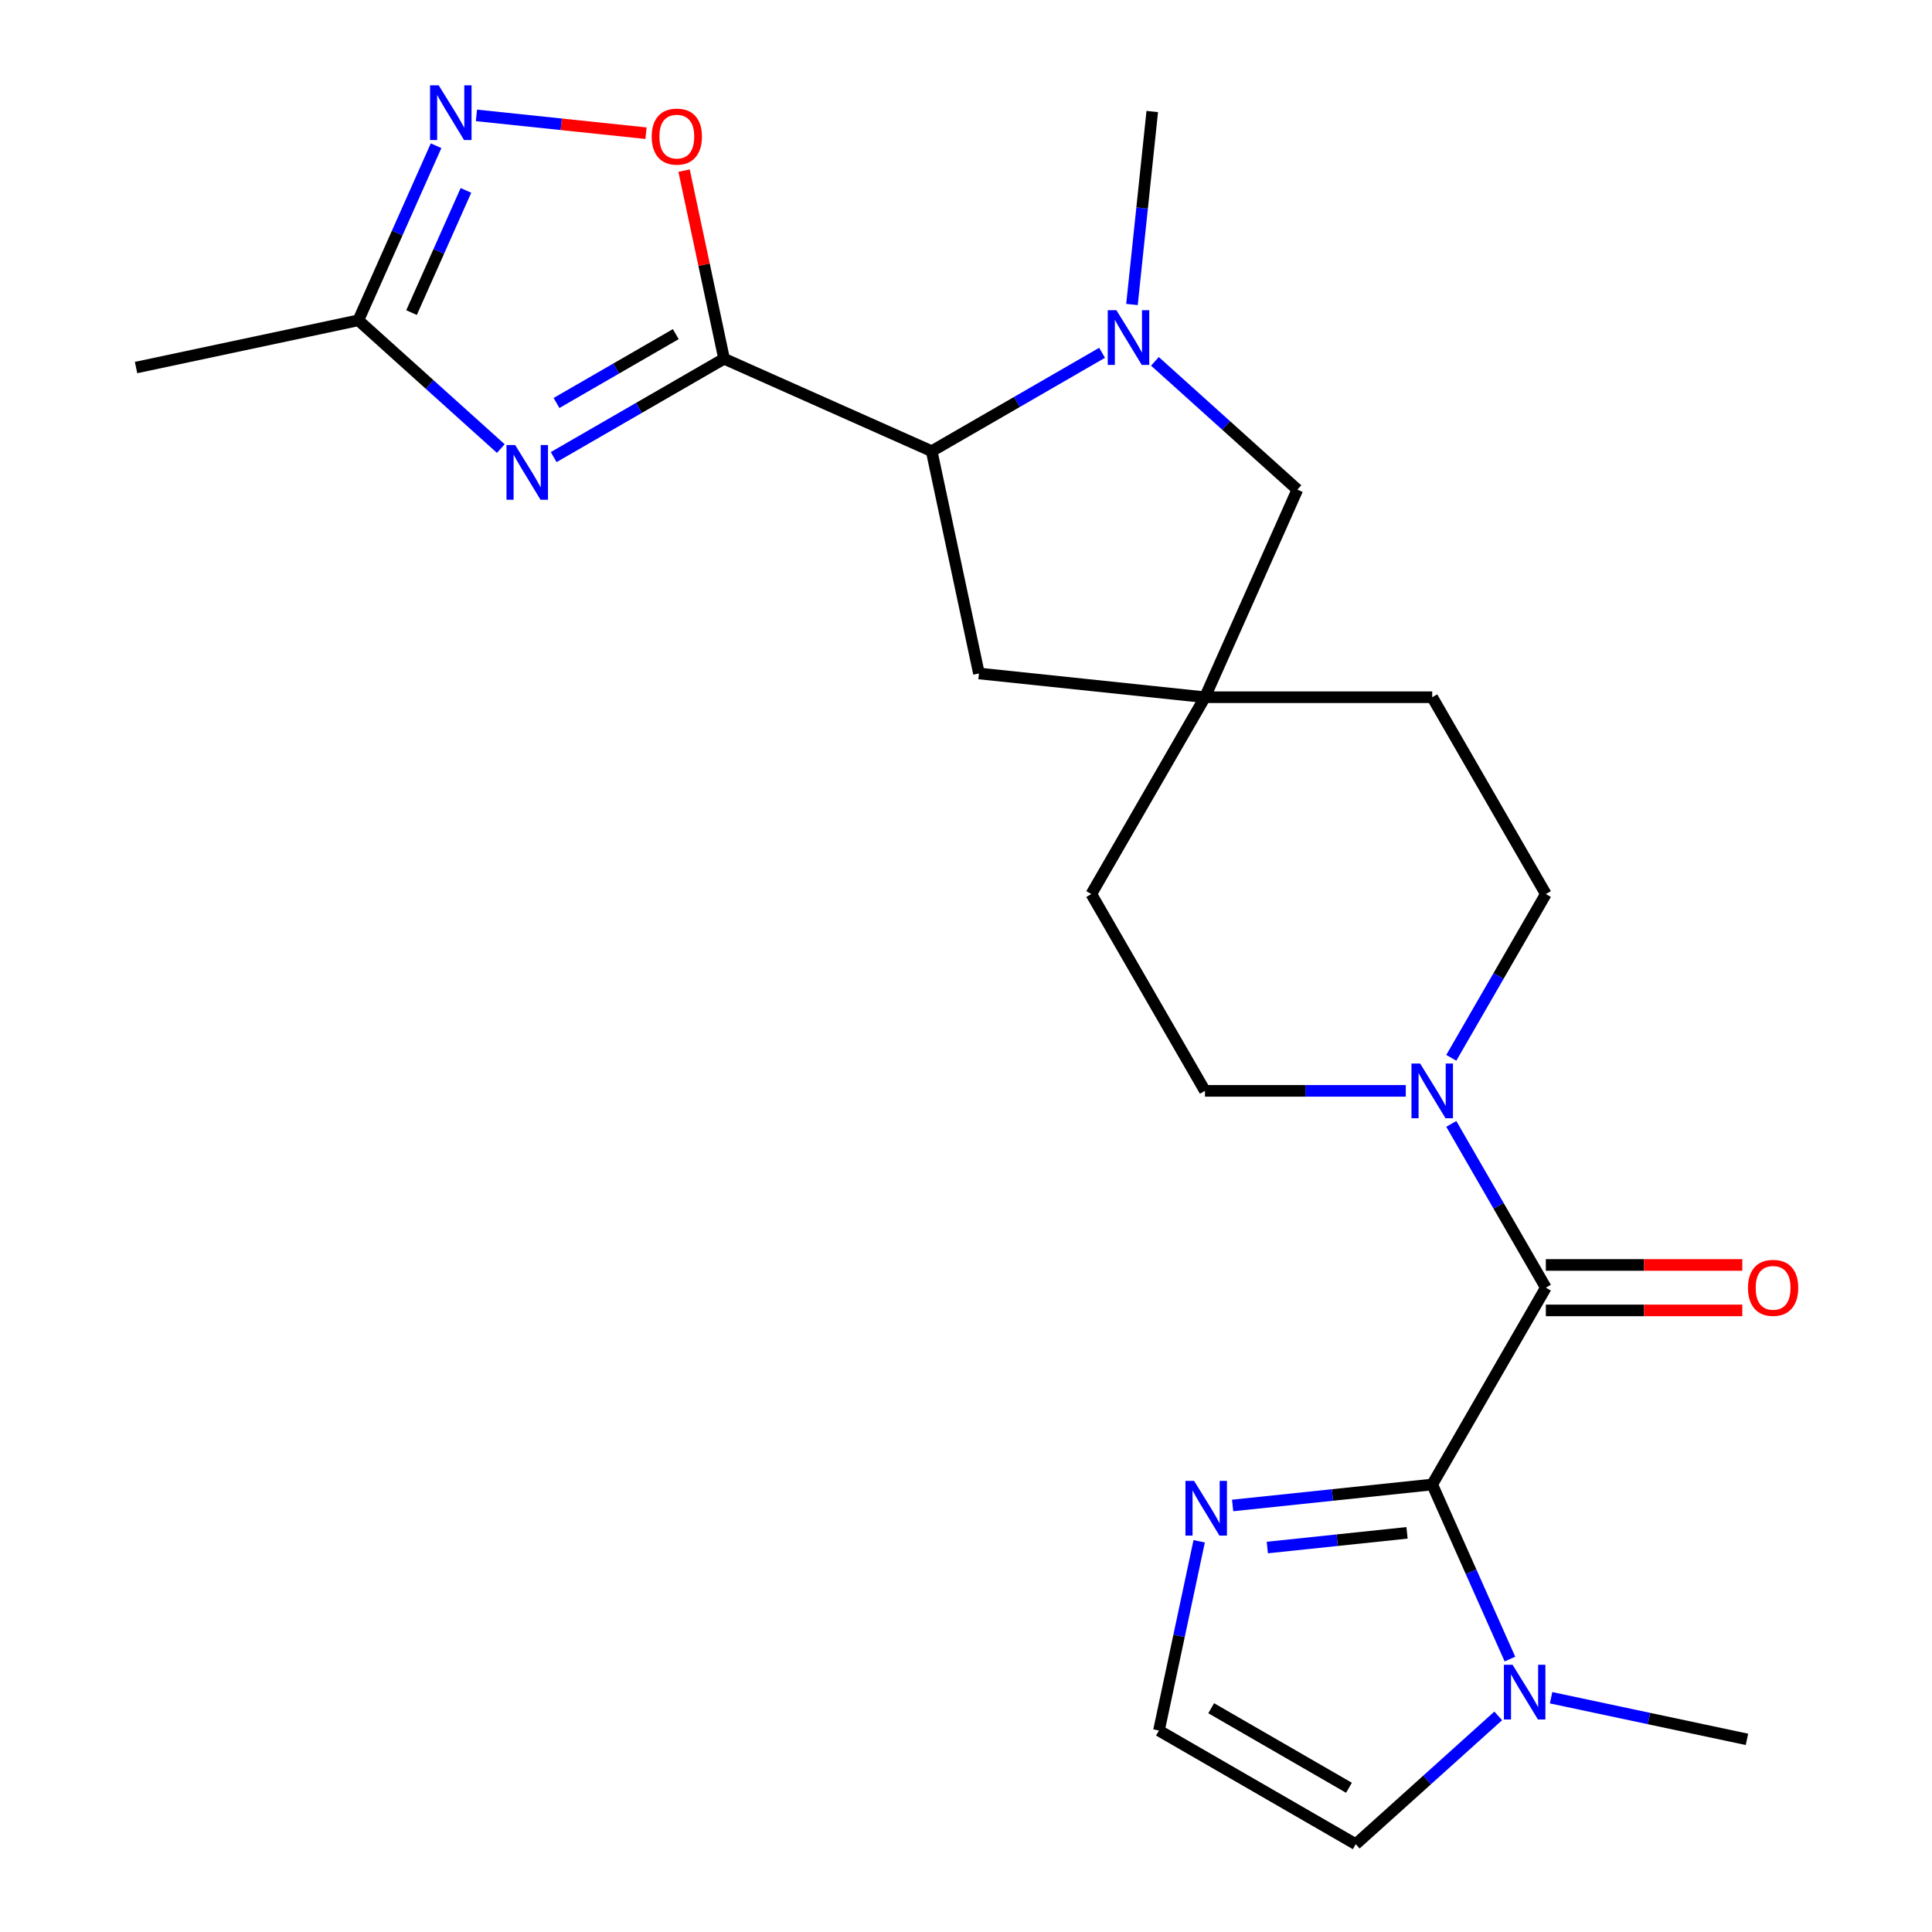 <?xml version='1.0' encoding='iso-8859-1'?>
<svg version='1.1' baseProfile='full'
              xmlns='http://www.w3.org/2000/svg'
                      xmlns:rdkit='http://www.rdkit.org/xml'
                      xmlns:xlink='http://www.w3.org/1999/xlink'
                  xml:space='preserve'
width='1000px' height='1000px' viewBox='0 0 1000 1000'>
<!-- END OF HEADER -->
<rect style='opacity:1.0;fill:#FFFFFF;stroke:none' width='1000' height='1000' x='0' y='0'> </rect>
<path class='bond-0' d='M 374.775,185.682 L 330.679,211.141' style='fill:none;fill-rule:evenodd;stroke:#000000;stroke-width:6px;stroke-linecap:butt;stroke-linejoin:miter;stroke-opacity:1' />
<path class='bond-0' d='M 330.679,211.141 L 286.583,236.599' style='fill:none;fill-rule:evenodd;stroke:#0000FF;stroke-width:6px;stroke-linecap:butt;stroke-linejoin:miter;stroke-opacity:1' />
<path class='bond-0' d='M 349.783,172.945 L 318.916,190.766' style='fill:none;fill-rule:evenodd;stroke:#000000;stroke-width:6px;stroke-linecap:butt;stroke-linejoin:miter;stroke-opacity:1' />
<path class='bond-0' d='M 318.916,190.766 L 288.049,208.587' style='fill:none;fill-rule:evenodd;stroke:#0000FF;stroke-width:6px;stroke-linecap:butt;stroke-linejoin:miter;stroke-opacity:1' />
<path class='bond-4' d='M 374.775,185.682 L 482.236,233.527' style='fill:none;fill-rule:evenodd;stroke:#000000;stroke-width:6px;stroke-linecap:butt;stroke-linejoin:miter;stroke-opacity:1' />
<path class='bond-5' d='M 374.775,185.682 L 364.427,137.002' style='fill:none;fill-rule:evenodd;stroke:#000000;stroke-width:6px;stroke-linecap:butt;stroke-linejoin:miter;stroke-opacity:1' />
<path class='bond-5' d='M 364.427,137.002 L 354.08,88.322' style='fill:none;fill-rule:evenodd;stroke:#FF0000;stroke-width:6px;stroke-linecap:butt;stroke-linejoin:miter;stroke-opacity:1' />
<path class='bond-10' d='M 259.222,232.18 L 222.353,198.983' style='fill:none;fill-rule:evenodd;stroke:#0000FF;stroke-width:6px;stroke-linecap:butt;stroke-linejoin:miter;stroke-opacity:1' />
<path class='bond-10' d='M 222.353,198.983 L 185.485,165.787' style='fill:none;fill-rule:evenodd;stroke:#000000;stroke-width:6px;stroke-linecap:butt;stroke-linejoin:miter;stroke-opacity:1' />
<path class='bond-1' d='M 741.313,768.372 L 800.128,666.5' style='fill:none;fill-rule:evenodd;stroke:#000000;stroke-width:6px;stroke-linecap:butt;stroke-linejoin:miter;stroke-opacity:1' />
<path class='bond-8' d='M 741.313,768.372 L 761.428,813.553' style='fill:none;fill-rule:evenodd;stroke:#000000;stroke-width:6px;stroke-linecap:butt;stroke-linejoin:miter;stroke-opacity:1' />
<path class='bond-8' d='M 761.428,813.553 L 781.544,858.734' style='fill:none;fill-rule:evenodd;stroke:#0000FF;stroke-width:6px;stroke-linecap:butt;stroke-linejoin:miter;stroke-opacity:1' />
<path class='bond-9' d='M 741.313,768.372 L 689.659,773.801' style='fill:none;fill-rule:evenodd;stroke:#000000;stroke-width:6px;stroke-linecap:butt;stroke-linejoin:miter;stroke-opacity:1' />
<path class='bond-9' d='M 689.659,773.801 L 638.006,779.23' style='fill:none;fill-rule:evenodd;stroke:#0000FF;stroke-width:6px;stroke-linecap:butt;stroke-linejoin:miter;stroke-opacity:1' />
<path class='bond-9' d='M 728.276,793.399 L 692.119,797.199' style='fill:none;fill-rule:evenodd;stroke:#000000;stroke-width:6px;stroke-linecap:butt;stroke-linejoin:miter;stroke-opacity:1' />
<path class='bond-9' d='M 692.119,797.199 L 655.961,800.999' style='fill:none;fill-rule:evenodd;stroke:#0000FF;stroke-width:6px;stroke-linecap:butt;stroke-linejoin:miter;stroke-opacity:1' />
<path class='bond-2' d='M 800.128,666.5 L 775.657,624.115' style='fill:none;fill-rule:evenodd;stroke:#000000;stroke-width:6px;stroke-linecap:butt;stroke-linejoin:miter;stroke-opacity:1' />
<path class='bond-2' d='M 775.657,624.115 L 751.186,581.729' style='fill:none;fill-rule:evenodd;stroke:#0000FF;stroke-width:6px;stroke-linecap:butt;stroke-linejoin:miter;stroke-opacity:1' />
<path class='bond-16' d='M 800.128,678.264 L 850.974,678.264' style='fill:none;fill-rule:evenodd;stroke:#000000;stroke-width:6px;stroke-linecap:butt;stroke-linejoin:miter;stroke-opacity:1' />
<path class='bond-16' d='M 850.974,678.264 L 901.819,678.264' style='fill:none;fill-rule:evenodd;stroke:#FF0000;stroke-width:6px;stroke-linecap:butt;stroke-linejoin:miter;stroke-opacity:1' />
<path class='bond-16' d='M 800.128,654.737 L 850.974,654.737' style='fill:none;fill-rule:evenodd;stroke:#000000;stroke-width:6px;stroke-linecap:butt;stroke-linejoin:miter;stroke-opacity:1' />
<path class='bond-16' d='M 850.974,654.737 L 901.819,654.737' style='fill:none;fill-rule:evenodd;stroke:#FF0000;stroke-width:6px;stroke-linecap:butt;stroke-linejoin:miter;stroke-opacity:1' />
<path class='bond-3' d='M 570.428,182.61 L 526.332,208.068' style='fill:none;fill-rule:evenodd;stroke:#0000FF;stroke-width:6px;stroke-linecap:butt;stroke-linejoin:miter;stroke-opacity:1' />
<path class='bond-3' d='M 526.332,208.068 L 482.236,233.527' style='fill:none;fill-rule:evenodd;stroke:#000000;stroke-width:6px;stroke-linecap:butt;stroke-linejoin:miter;stroke-opacity:1' />
<path class='bond-12' d='M 597.789,187.029 L 634.658,220.226' style='fill:none;fill-rule:evenodd;stroke:#0000FF;stroke-width:6px;stroke-linecap:butt;stroke-linejoin:miter;stroke-opacity:1' />
<path class='bond-12' d='M 634.658,220.226 L 671.526,253.422' style='fill:none;fill-rule:evenodd;stroke:#000000;stroke-width:6px;stroke-linecap:butt;stroke-linejoin:miter;stroke-opacity:1' />
<path class='bond-21' d='M 585.906,157.61 L 591.155,107.667' style='fill:none;fill-rule:evenodd;stroke:#0000FF;stroke-width:6px;stroke-linecap:butt;stroke-linejoin:miter;stroke-opacity:1' />
<path class='bond-21' d='M 591.155,107.667 L 596.404,57.724' style='fill:none;fill-rule:evenodd;stroke:#000000;stroke-width:6px;stroke-linecap:butt;stroke-linejoin:miter;stroke-opacity:1' />
<path class='bond-14' d='M 482.236,233.527 L 506.694,348.588' style='fill:none;fill-rule:evenodd;stroke:#000000;stroke-width:6px;stroke-linecap:butt;stroke-linejoin:miter;stroke-opacity:1' />
<path class='bond-6' d='M 334.377,68.945 L 290.493,64.333' style='fill:none;fill-rule:evenodd;stroke:#FF0000;stroke-width:6px;stroke-linecap:butt;stroke-linejoin:miter;stroke-opacity:1' />
<path class='bond-6' d='M 290.493,64.333 L 246.61,59.721' style='fill:none;fill-rule:evenodd;stroke:#0000FF;stroke-width:6px;stroke-linecap:butt;stroke-linejoin:miter;stroke-opacity:1' />
<path class='bond-24' d='M 225.716,75.426 L 205.601,120.606' style='fill:none;fill-rule:evenodd;stroke:#0000FF;stroke-width:6px;stroke-linecap:butt;stroke-linejoin:miter;stroke-opacity:1' />
<path class='bond-24' d='M 205.601,120.606 L 185.485,165.787' style='fill:none;fill-rule:evenodd;stroke:#000000;stroke-width:6px;stroke-linecap:butt;stroke-linejoin:miter;stroke-opacity:1' />
<path class='bond-24' d='M 241.174,98.549 L 227.093,130.175' style='fill:none;fill-rule:evenodd;stroke:#0000FF;stroke-width:6px;stroke-linecap:butt;stroke-linejoin:miter;stroke-opacity:1' />
<path class='bond-24' d='M 227.093,130.175 L 213.012,161.802' style='fill:none;fill-rule:evenodd;stroke:#000000;stroke-width:6px;stroke-linecap:butt;stroke-linejoin:miter;stroke-opacity:1' />
<path class='bond-7' d='M 751.186,547.528 L 775.657,505.142' style='fill:none;fill-rule:evenodd;stroke:#0000FF;stroke-width:6px;stroke-linecap:butt;stroke-linejoin:miter;stroke-opacity:1' />
<path class='bond-7' d='M 775.657,505.142 L 800.128,462.756' style='fill:none;fill-rule:evenodd;stroke:#000000;stroke-width:6px;stroke-linecap:butt;stroke-linejoin:miter;stroke-opacity:1' />
<path class='bond-26' d='M 727.632,564.628 L 675.656,564.628' style='fill:none;fill-rule:evenodd;stroke:#0000FF;stroke-width:6px;stroke-linecap:butt;stroke-linejoin:miter;stroke-opacity:1' />
<path class='bond-26' d='M 675.656,564.628 L 623.681,564.628' style='fill:none;fill-rule:evenodd;stroke:#000000;stroke-width:6px;stroke-linecap:butt;stroke-linejoin:miter;stroke-opacity:1' />
<path class='bond-15' d='M 775.477,888.153 L 738.609,921.349' style='fill:none;fill-rule:evenodd;stroke:#0000FF;stroke-width:6px;stroke-linecap:butt;stroke-linejoin:miter;stroke-opacity:1' />
<path class='bond-15' d='M 738.609,921.349 L 701.74,954.545' style='fill:none;fill-rule:evenodd;stroke:#000000;stroke-width:6px;stroke-linecap:butt;stroke-linejoin:miter;stroke-opacity:1' />
<path class='bond-22' d='M 802.839,878.742 L 853.529,889.517' style='fill:none;fill-rule:evenodd;stroke:#0000FF;stroke-width:6px;stroke-linecap:butt;stroke-linejoin:miter;stroke-opacity:1' />
<path class='bond-22' d='M 853.529,889.517 L 904.219,900.291' style='fill:none;fill-rule:evenodd;stroke:#000000;stroke-width:6px;stroke-linecap:butt;stroke-linejoin:miter;stroke-opacity:1' />
<path class='bond-13' d='M 620.69,797.769 L 610.279,846.749' style='fill:none;fill-rule:evenodd;stroke:#0000FF;stroke-width:6px;stroke-linecap:butt;stroke-linejoin:miter;stroke-opacity:1' />
<path class='bond-13' d='M 610.279,846.749 L 599.868,895.73' style='fill:none;fill-rule:evenodd;stroke:#000000;stroke-width:6px;stroke-linecap:butt;stroke-linejoin:miter;stroke-opacity:1' />
<path class='bond-23' d='M 185.485,165.787 L 70.424,190.244' style='fill:none;fill-rule:evenodd;stroke:#000000;stroke-width:6px;stroke-linecap:butt;stroke-linejoin:miter;stroke-opacity:1' />
<path class='bond-11' d='M 623.681,360.884 L 506.694,348.588' style='fill:none;fill-rule:evenodd;stroke:#000000;stroke-width:6px;stroke-linecap:butt;stroke-linejoin:miter;stroke-opacity:1' />
<path class='bond-19' d='M 623.681,360.884 L 564.865,462.756' style='fill:none;fill-rule:evenodd;stroke:#000000;stroke-width:6px;stroke-linecap:butt;stroke-linejoin:miter;stroke-opacity:1' />
<path class='bond-20' d='M 623.681,360.884 L 741.313,360.884' style='fill:none;fill-rule:evenodd;stroke:#000000;stroke-width:6px;stroke-linecap:butt;stroke-linejoin:miter;stroke-opacity:1' />
<path class='bond-25' d='M 623.681,360.884 L 671.526,253.422' style='fill:none;fill-rule:evenodd;stroke:#000000;stroke-width:6px;stroke-linecap:butt;stroke-linejoin:miter;stroke-opacity:1' />
<path class='bond-27' d='M 599.868,895.73 L 701.74,954.545' style='fill:none;fill-rule:evenodd;stroke:#000000;stroke-width:6px;stroke-linecap:butt;stroke-linejoin:miter;stroke-opacity:1' />
<path class='bond-27' d='M 626.912,884.178 L 698.223,925.349' style='fill:none;fill-rule:evenodd;stroke:#000000;stroke-width:6px;stroke-linecap:butt;stroke-linejoin:miter;stroke-opacity:1' />
<path class='bond-17' d='M 800.128,462.756 L 741.313,360.884' style='fill:none;fill-rule:evenodd;stroke:#000000;stroke-width:6px;stroke-linecap:butt;stroke-linejoin:miter;stroke-opacity:1' />
<path class='bond-18' d='M 623.681,564.628 L 564.865,462.756' style='fill:none;fill-rule:evenodd;stroke:#000000;stroke-width:6px;stroke-linecap:butt;stroke-linejoin:miter;stroke-opacity:1' />
<path  class='atom-1' d='M 266.642 230.338
L 275.922 245.338
Q 276.842 246.818, 278.322 249.498
Q 279.802 252.178, 279.882 252.338
L 279.882 230.338
L 283.642 230.338
L 283.642 258.658
L 279.762 258.658
L 269.802 242.258
Q 268.642 240.338, 267.402 238.138
Q 266.202 235.938, 265.842 235.258
L 265.842 258.658
L 262.162 258.658
L 262.162 230.338
L 266.642 230.338
' fill='#0000FF'/>
<path  class='atom-4' d='M 577.849 160.551
L 587.129 175.551
Q 588.049 177.031, 589.529 179.711
Q 591.009 182.391, 591.089 182.551
L 591.089 160.551
L 594.849 160.551
L 594.849 188.871
L 590.969 188.871
L 581.009 172.471
Q 579.849 170.551, 578.609 168.351
Q 577.409 166.151, 577.049 165.471
L 577.049 188.871
L 573.369 188.871
L 573.369 160.551
L 577.849 160.551
' fill='#0000FF'/>
<path  class='atom-6' d='M 337.318 70.701
Q 337.318 63.901, 340.678 60.101
Q 344.038 56.301, 350.318 56.301
Q 356.598 56.301, 359.958 60.101
Q 363.318 63.901, 363.318 70.701
Q 363.318 77.581, 359.918 81.501
Q 356.518 85.381, 350.318 85.381
Q 344.078 85.381, 340.678 81.501
Q 337.318 77.621, 337.318 70.701
M 350.318 82.181
Q 354.638 82.181, 356.958 79.301
Q 359.318 76.381, 359.318 70.701
Q 359.318 65.141, 356.958 62.341
Q 354.638 59.501, 350.318 59.501
Q 345.998 59.501, 343.638 62.301
Q 341.318 65.101, 341.318 70.701
Q 341.318 76.421, 343.638 79.301
Q 345.998 82.181, 350.318 82.181
' fill='#FF0000'/>
<path  class='atom-7' d='M 227.07 44.165
L 236.35 59.165
Q 237.27 60.645, 238.75 63.325
Q 240.23 66.005, 240.31 66.165
L 240.31 44.165
L 244.07 44.165
L 244.07 72.485
L 240.19 72.485
L 230.23 56.085
Q 229.07 54.165, 227.83 51.965
Q 226.63 49.765, 226.27 49.085
L 226.27 72.485
L 222.59 72.485
L 222.59 44.165
L 227.07 44.165
' fill='#0000FF'/>
<path  class='atom-8' d='M 735.053 550.468
L 744.333 565.468
Q 745.253 566.948, 746.733 569.628
Q 748.213 572.308, 748.293 572.468
L 748.293 550.468
L 752.053 550.468
L 752.053 578.788
L 748.173 578.788
L 738.213 562.388
Q 737.053 560.468, 735.813 558.268
Q 734.613 556.068, 734.253 555.388
L 734.253 578.788
L 730.573 578.788
L 730.573 550.468
L 735.053 550.468
' fill='#0000FF'/>
<path  class='atom-9' d='M 782.898 861.674
L 792.178 876.674
Q 793.098 878.154, 794.578 880.834
Q 796.058 883.514, 796.138 883.674
L 796.138 861.674
L 799.898 861.674
L 799.898 889.994
L 796.018 889.994
L 786.058 873.594
Q 784.898 871.674, 783.658 869.474
Q 782.458 867.274, 782.098 866.594
L 782.098 889.994
L 778.418 889.994
L 778.418 861.674
L 782.898 861.674
' fill='#0000FF'/>
<path  class='atom-10' d='M 618.065 766.508
L 627.345 781.508
Q 628.265 782.988, 629.745 785.668
Q 631.225 788.348, 631.305 788.508
L 631.305 766.508
L 635.065 766.508
L 635.065 794.828
L 631.185 794.828
L 621.225 778.428
Q 620.065 776.508, 618.825 774.308
Q 617.625 772.108, 617.265 771.428
L 617.265 794.828
L 613.585 794.828
L 613.585 766.508
L 618.065 766.508
' fill='#0000FF'/>
<path  class='atom-17' d='M 904.76 666.58
Q 904.76 659.78, 908.12 655.98
Q 911.48 652.18, 917.76 652.18
Q 924.04 652.18, 927.4 655.98
Q 930.76 659.78, 930.76 666.58
Q 930.76 673.46, 927.36 677.38
Q 923.96 681.26, 917.76 681.26
Q 911.52 681.26, 908.12 677.38
Q 904.76 673.5, 904.76 666.58
M 917.76 678.06
Q 922.08 678.06, 924.4 675.18
Q 926.76 672.26, 926.76 666.58
Q 926.76 661.02, 924.4 658.22
Q 922.08 655.38, 917.76 655.38
Q 913.44 655.38, 911.08 658.18
Q 908.76 660.98, 908.76 666.58
Q 908.76 672.3, 911.08 675.18
Q 913.44 678.06, 917.76 678.06
' fill='#FF0000'/>
</svg>
